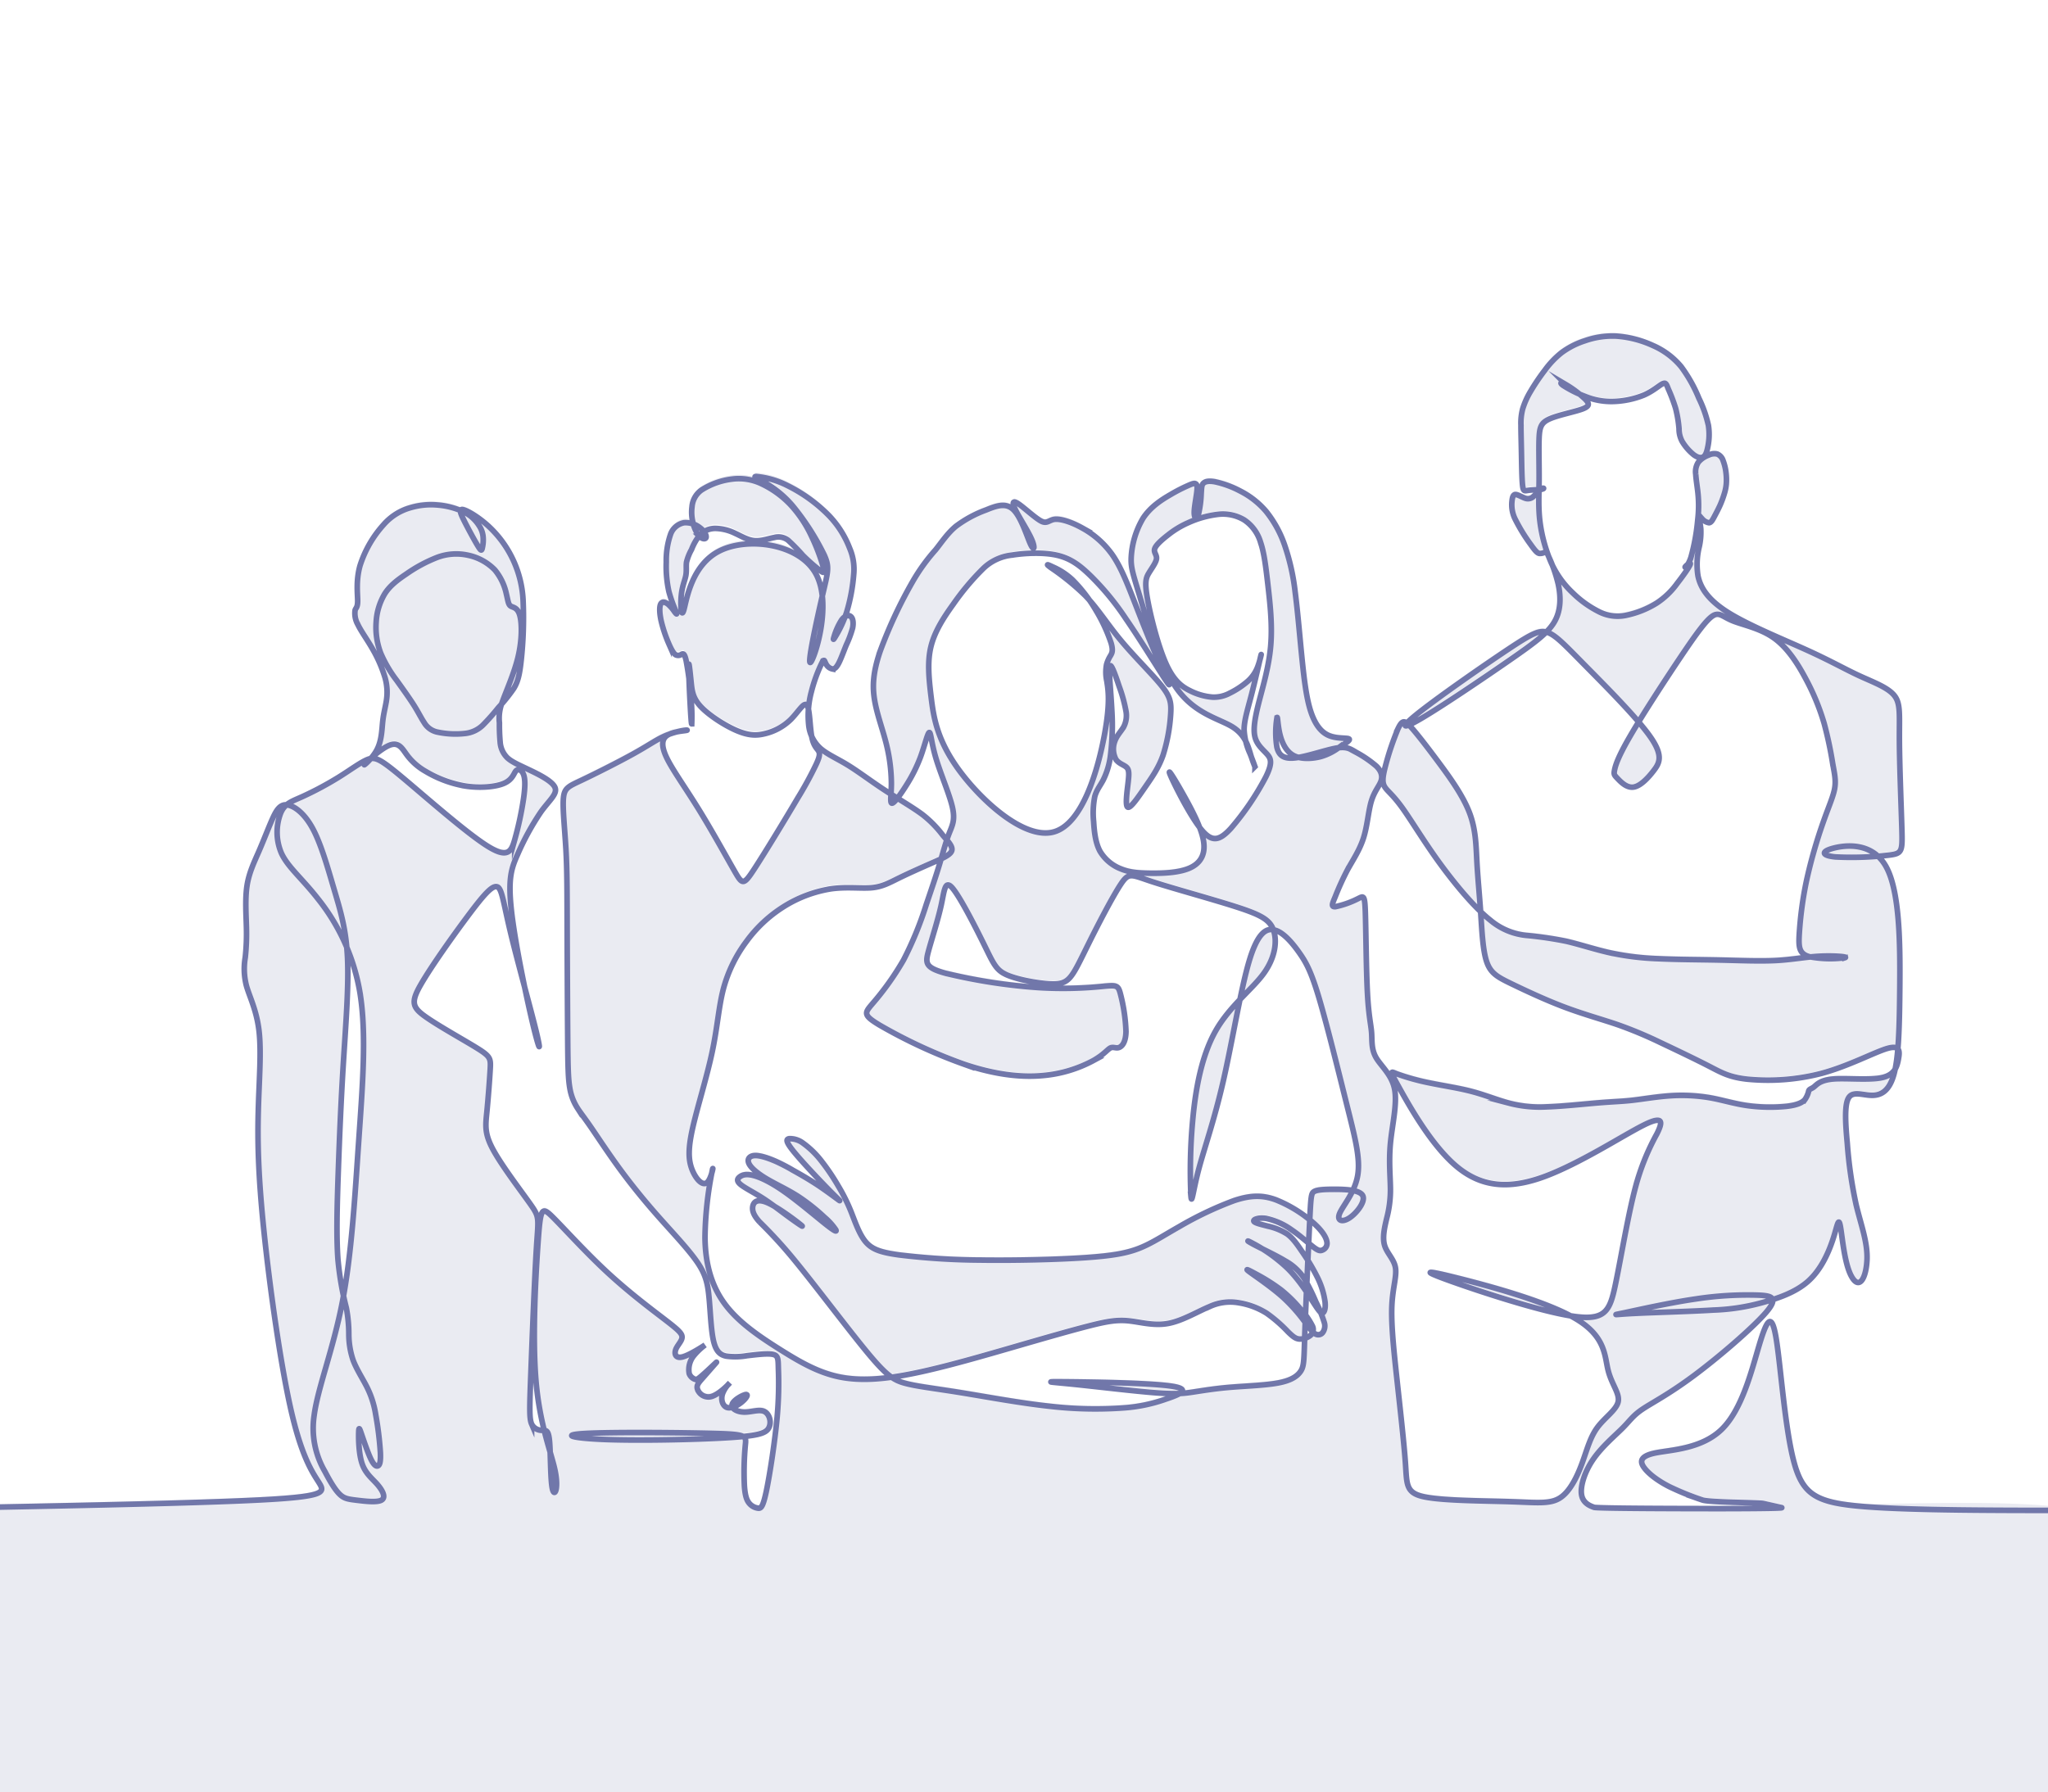 <?xml version="1.0" encoding="UTF-8"?> <svg xmlns="http://www.w3.org/2000/svg" xmlns:xlink="http://www.w3.org/1999/xlink" id="Layer_1" data-name="Layer 1" viewBox="0 0 642 562"><defs><clipPath id="clip-path"><rect x="-42.24" y="97.27" width="749.3" height="541.77" style="fill:none"></rect></clipPath></defs><g style="opacity:0.15"><g style="clip-path:url(#clip-path)"><path d="M-19.34,472c40.27-.79,80.54-1.58,100.77-2.62s20.41-2.32,18.76-5.08-5.15-7-8.65-21.71-7-39.92-8.83-57.68-2-28.05-1.75-37.62,1-18.4.23-25-3.08-10.9-4-14.35-.6-6-.33-8.69a69,69,0,0,0,.37-9.34c-.09-3.91-.46-9,.19-13.15s2.3-7.5,3.81-11,2.9-7.18,4.14-9.94,2.35-4.6,4.51-4.41,5.38,2.39,8,7.26,4.78,12.42,6.76,19.14,3.82,12.6,4.23,21.71-.6,21.43-1.33,33.25-1.2,23.14-1.57,33.71-.64,20.43-.09,27.6a96.77,96.77,0,0,0,2.62,15.09,45,45,0,0,1,.79,8.23,25.16,25.16,0,0,0,1.33,8.14c1.06,2.85,3,5.8,4.32,8.42a28.76,28.76,0,0,1,2.76,8.65,101.47,101.47,0,0,1,1.47,11.91c.14,3-.23,4-.78,4.18s-1.29-.23-2.25-2.25-2.16-5.61-2.85-7.64-.88-2.48-.92-.41,0,6.67,1.1,9.7,3.08,4.51,4.69,6.35,2.81,4.05,1.47,4.93-5.38.41-8,.09-3.77-.51-5.11-1.75-2.8-3.54-4.78-7.32a26.94,26.94,0,0,1-3.31-17.61c1.15-8.6,5.93-20.56,8.83-35.51s3.91-32.88,5.1-50.18,2.58-33.94.37-47.05a64.2,64.2,0,0,0-13.11-29.21c-5.1-6.53-9.52-10-11.5-14.39A16.8,16.8,0,0,1,88,253.9c1.29-2.94,3.41-3.59,6.67-5.06a104.81,104.81,0,0,0,11.46-6.12c3.77-2.34,6.9-4.73,9.19-5.61s3.78-.23,10.77,5.61,19.5,16.88,26.31,21.25,7.91,2.07,9-1.7a104.82,104.82,0,0,0,2.76-12.83c.55-3.82.55-6.21,0-7.64s-1.66-1.88-2.35-1.15-1,2.67-3.63,3.87-7.73,1.65-12.51.87a36.17,36.17,0,0,1-12.33-4.64,18.62,18.62,0,0,1-5.93-5.34c-1.33-1.84-2.44-3.86-5.2-2.8s-7.17,5.19-7.86,6,2.34-1.66,3.86-4.57,1.53-6.27,1.82-8.92.88-4.6,1.18-6.68a16.61,16.61,0,0,0-.49-7.09,42.52,42.52,0,0,0-4-9.11c-1.69-2.93-3.52-5.4-4.49-7.45a7.11,7.11,0,0,1-.88-4.48c.23-.82.81-.82.81-2.93s-.58-6.34.72-11a35,35,0,0,1,7.39-12.9,17.37,17.37,0,0,1,8.35-5.32,22.71,22.71,0,0,1,8.55-.88,23.67,23.67,0,0,1,8.59,2.35,11.72,11.72,0,0,1,4.52,4.22,7.44,7.44,0,0,1,1.24,3.78,11.07,11.07,0,0,1-.36,3.44c-.23.65-.49.46-1.56-1.36s-3-5.27-4.13-7.64-1.63-3.68-.13-3.29,4.94,2.47,7.93,5.24A33.86,33.86,0,0,1,164,187.76a121.73,121.73,0,0,1-.62,18.27c-.52,4.82-1.11,6.83-2.34,8.85a51.58,51.58,0,0,1-4.82,6,69.11,69.11,0,0,1-4.87,5.5,9.49,9.49,0,0,1-5.7,2.61,26.67,26.67,0,0,1-8.42-.43,6.21,6.21,0,0,1-4.26-3c-1-1.49-2.05-3.57-3.48-5.85s-3.25-4.75-5.14-7.38a40.33,40.33,0,0,1-5-8.53,22.69,22.69,0,0,1-1.43-9.75,19.26,19.26,0,0,1,2.73-8.95c1.6-2.47,3.87-4.22,6.73-6.14a46.27,46.27,0,0,1,9.6-5.17,17.13,17.13,0,0,1,9.59-.75,16.43,16.43,0,0,1,8.56,4.65,17.5,17.5,0,0,1,3.61,7.51c.52,2.12.58,3.29,1.32,3.8s2.13.35,2.86,2.86.77,7.68-.49,13-3.81,10.92-5,14.33a13.74,13.74,0,0,0-.87,6.46c.06,1.79,0,4.1.23,6.07a7.67,7.67,0,0,0,2.23,4.86c1.34,1.27,3.43,2.18,6.61,3.69s7.48,3.61,8.34,5.63-1.71,4-4.38,7.63a81.9,81.9,0,0,0-7.36,13.43c-1.93,4.33-3,7.55-1.93,17.3s4.41,26,6.53,34.95,3,10.49,1.38,3.68-5.89-22-8.19-31.64-2.67-13.8-4.23-14.26-4.32,2.76-9.11,9.15-11.59,16-14.76,21.53-2.72,7.13,1.52,10.12,12.23,7.4,16.28,9.93,4.14,3.18,3.95,6.49-.64,9.29-1,13.52-.79,6.72,2.07,11.91,8.92,13.11,11.72,17.11,2.35,4.1,1.75,13.58-1.33,28.32-1.75,39.32-.5,14.12.23,15.82a3.53,3.53,0,0,0,3.45,2c1.15.05,1.89-.14,2.21,3.77s.23,11.92.88,14.63,2,.14.87-5.52-4.83-14.4-6.07-28.65-.05-34,.73-44.11,1.15-10.44,4.69-6.9,10.26,11,17.07,17.29,13.71,11.46,17.84,14.63,5.52,4.37,5.48,5.61-1.52,2.53-2,3.91,0,2.85,2.21,2.25,6.3-3.26,7-3.72a20.4,20.4,0,0,0-3.49,3.31,6.87,6.87,0,0,0-1.47,5.66,2.94,2.94,0,0,0,2.2,1.88c.6.19,7.22-6.44,6.26-5.33l-4.23,4.83c-1.34,1.51-2.07,2.34-1.61,3.58a3.62,3.62,0,0,0,4.41,2.21c2.3-.69,5.25-3.72,5.71-4.28a9,9,0,0,0-2.26,3.32c-.69,1.93,0,3.86,1.24,4.37s3.22-.42,4.65-1.57,2.35-2.53,1.38-2.44-3.82,1.66-4.28,3,1.47,2.44,3.73,2.49,4.83-1,6.43-.15,2.26,3.5,1.25,5.21-3.68,2.43-13.39,3-26.44.92-37.11.55-15.27-1.47-6.86-1.93,29.85-.28,40.34,0,10,.78,9.71,3.91a91.15,91.15,0,0,0-.28,12.47c.23,3.54.87,4.83,1.66,5.68a4.31,4.31,0,0,0,2.71,1.4c.83.05,1.47-.32,2.57-5.66s2.67-15.64,3.34-23.11a114.06,114.06,0,0,0,.37-15c-.07-2.92,0-4.12-1.7-4.48s-5.27.09-8.08.41a21.57,21.57,0,0,1-6.6.14c-1.72-.37-3.1-1.29-3.91-4.6s-1-9-1.4-13.34-.87-7.27-3.56-11.29-7.57-9.13-12.05-14.19-8.58-10.07-12.31-15.16-7.08-10.23-9.25-13.38-3.14-4.28-4.1-5.79a16.49,16.49,0,0,1-2.41-6.27c-.51-2.87-.59-6.73-.67-15.74s-.14-23.2-.17-34.06,0-18.41-.39-25.17-1.07-12.75-.78-16,1.6-3.68,5.76-5.66,11.19-5.5,15.84-8.07,6.92-4.19,9.23-5.33a25,25,0,0,1,6.21-2.08c1.57-.3,2.35-.23,1.18-.07s-4.3.42-5.89,1.66-1.66,3.45.23,7.22,5.72,9.11,9.92,15.9,8.74,15.06,11.18,19.32,2.77,4.52,6.15-.65,9.82-15.77,13.63-22.24a116.38,116.38,0,0,0,5.79-10.61c.81-1.78,1.27-3,.88-3.93s-1.63-1.5-2.25-4.65-.62-8.88-1.53-10-2.73,2.21-5.14,4.58a17.36,17.36,0,0,1-8.09,4.4c-2.7.65-5.11.58-8.82-1.05a39.17,39.17,0,0,1-11.28-7.57c-2.57-2.77-2.7-5.11-3-8s-.65-6.25-.72-4.95.2,7.29.42,11.65.43,7.09.52,6.76a58.49,58.49,0,0,0-.22-8,106.75,106.75,0,0,0-1.52-11.8c-.53-2.46-.95-2.27-1.48-2a1.79,1.79,0,0,1-1.77.16c-.63-.37-1.28-1.41-2.13-3.35a44.52,44.52,0,0,1-2.44-7.22c-.55-2.45-.62-4.54-.14-5.41s1.48-.56,2.29.09a12.12,12.12,0,0,1,1.95,2.33c.52.7.94,1.12.55.1a44.56,44.56,0,0,1-2.29-6.36,37.13,37.13,0,0,1-.83-9.3,25.13,25.13,0,0,1,1.33-8.65,5.55,5.55,0,0,1,4.27-3.68,7.23,7.23,0,0,1,5,1.59c1.33,1,2.05,2.35,1.88,3s-1.2.56-2.08-.32a9.87,9.87,0,0,1-2-4.2,13.2,13.2,0,0,1-.33-5.07,7.09,7.09,0,0,1,3.06-5.27,22.74,22.74,0,0,1,9.53-3.41,16.27,16.27,0,0,1,9.3,1.49,30.41,30.41,0,0,1,9,6.51,38,38,0,0,1,6.63,9.95,61.49,61.49,0,0,1,3.71,9.79c.49,1.95,0,1.75-1.27.75a57.81,57.81,0,0,1-5.24-4.65,55.8,55.8,0,0,0-4.55-4.66,4.93,4.93,0,0,0-4.32-.87c-1.76.32-4,1.17-6.18,1s-4.17-1.43-6.18-2.34a15,15,0,0,0-5.92-1.5,6.79,6.79,0,0,0-4.91,1.86,16.66,16.66,0,0,0-2.77,4.76,15.2,15.2,0,0,0-1.56,3.94c-.2,1.27.06,2.67-.23,4.22s-1.14,3.24-1.43,6.3,0,7.48.86,4.29,2.43-14,11.22-18.36,24.87-2.32,30.11,7.18-.36,26.46-1.61,27.78,1.83-13,3.64-20.79,2.32-9,.6-12.85a77.29,77.29,0,0,0-9.21-14.57,32.24,32.24,0,0,0-9-7.87c-2.44-1.43-4.26-2.15-3.16-2.18a27.15,27.15,0,0,1,9.73,2.8,48,48,0,0,1,13.2,9.56,30.72,30.72,0,0,1,6.41,10.15,16.87,16.87,0,0,1,1.27,8.23,57.27,57.27,0,0,1-2.22,11.8,35.34,35.34,0,0,1-3.35,7.61c-.78,1.33-.91,1.4-.52.16a20.49,20.49,0,0,1,2.35-5.17c1-1.4,2.21-1.66,2.89-1.07s.88,2,.55,3.61a31.87,31.87,0,0,1-2,5.24c-.78,1.88-1.49,3.9-2.18,5.33s-1.33,2.28-2.11,2.28a3,3,0,0,1-2.15-1.7c-.45-.84-.45-1.69-1.23-.22a46.63,46.63,0,0,0-3.29,9,28.41,28.41,0,0,0-.84,10.51,11.32,11.32,0,0,0,3.7,7.32c2.12,1.85,5.17,3.15,8.52,5.2s7,4.85,11.26,7.64,9.14,5.6,12.32,8a34.6,34.6,0,0,1,6.25,6.37c1.56,1.85,3.18,3.48,2.79,4.81s-2.79,2.38-6,3.81-7.35,3.25-10.48,4.78-5.27,2.76-8.62,3.06-7.9-.36-12.84.35a39.67,39.67,0,0,0-14.85,5.67A42.26,42.26,0,0,0,234,294.21a43.71,43.71,0,0,0-7.24,14.88c-1.47,5.62-1.84,11.87-3.49,19.69s-4.6,17.2-6.07,23.64-1.47,9.93-.37,13,3.31,5.61,4.78,4.42,2.21-6.17,1.68-3.77A109.69,109.69,0,0,0,221,387c.09,8.46,2.12,15.45,6.44,21.16s11,10.11,17.11,14,11.87,7.17,18.49,8.55,14.16.83,23.92-1.19,21.7-5.52,31.55-8.37,17.57-5.06,23-6.44,8.56-1.94,12.24-1.57,7.91,1.66,12.42.83,9.29-3.77,13.05-5.3a15.26,15.26,0,0,1,9.1-1.19,23.39,23.39,0,0,1,8.71,3.26,42.94,42.94,0,0,1,6.67,5.79c1.59,1.56,2.44,2.21,3.58,2.31a5.27,5.27,0,0,0,3.45-1.07,2.45,2.45,0,0,0,.65-3.09,23,23,0,0,0-3.68-5.21,42.37,42.37,0,0,0-6.08-6,57.64,57.64,0,0,0-7.68-4.88c-2.31-1.27-4-2.12-2.3-.85s6.76,4.65,10.43,7.94a51,51,0,0,1,7.45,8.49c1.5,2,2.21,2.86,3,3.18a1.75,1.75,0,0,0,2.08-.49c.56-.61.88-1.65.49-3.31a42.06,42.06,0,0,0-2.6-6.38,60.26,60.26,0,0,0-3.55-7.15,16.46,16.46,0,0,0-6-5.63c-3.09-1.88-7.71-4-10-5.23s-2.31-1.47,0-.2a49.32,49.32,0,0,1,10.8,7.84c3.78,3.77,6.64,8.52,8.31,11.1s2.23,3.08,2.69,2.75.84-1.43.65-3.38a25.11,25.11,0,0,0-2.35-7.64,64.49,64.49,0,0,0-4.94-8.3c-1.62-2.4-2.93-4.22-4.68-5.46a18.71,18.71,0,0,0-6.08-2.44c-2.12-.55-4.13-1-4.3-1.56s1.53-1.2,3.84-.85a21.51,21.51,0,0,1,8,3.58c2.73,1.86,5.27,4.2,6.83,5.4s2.15,1.27,2.86.94a2.24,2.24,0,0,0,1.4-2.44c-.16-1.39-1.33-3.48-4.23-6A40.55,40.55,0,0,0,400,375.25c-4.17-1.53-7.87-1.53-13.14.23s-12.1,5.27-17.21,8.16-8.49,5.17-12.39,6.73-8.32,2.41-17.17,3-22.12.91-33,.74a219.08,219.08,0,0,1-25.21-1.59c-5.69-.78-8.49-1.69-10.53-4.1s-3.36-6.44-4.63-9.59a54.76,54.76,0,0,0-4-8,67.39,67.39,0,0,0-5.17-7.67,27.72,27.72,0,0,0-5.82-5.69,6.76,6.76,0,0,0-4.32-1.4c-1,.13-1.27.71,1.23,3.84s7.84,8.78,11,12,4.23,4.1,3.15,3.32-4.26-3.19-7.06-5-5.2-3.16-7.12-4.23a57.94,57.94,0,0,0-5.43-2.83c-2.08-.91-4.81-1.89-6.57-1.82s-2.54,1.17-1.82,2.6,2.93,3.19,5.76,4.85,6.27,3.22,9.53,5.3a61.57,61.57,0,0,1,8.39,6.63,19.4,19.4,0,0,1,3.51,3.9c.32.66-.13.66-3.06-1.65s-8.32-6.93-12.71-10.05-7.78-4.75-10.09-5.34-3.54-.13-4.29.46-1,1.3.29,2.37,4.17,2.51,6.87,4.23,5.23,3.74,7.93,5.72,5.56,3.94,4.16,2.77-7.05-5.47-10.44-7-4.48-.2-4.71,1.2.42,2.9,2.18,4.82a145.3,145.3,0,0,1,11,12.06c6.41,7.81,16.36,21.08,22.48,28.49s8.39,9,12.09,10,8.85,1.56,16.95,2.86S319.78,439,329.31,440a125.17,125.17,0,0,0,23.19.46,49.31,49.31,0,0,0,12.95-2.74c4-1.33,8.58-3.09,1.56-4.09s-25.7-1.27-33.31-1.34-4.16.07,3.16.82,18.5,2.11,25.27,2.63,9.11.2,12.16-.27,6.83-1.09,11.71-1.49,10.85-.58,14.85-1.36,6-2.16,7-3.87S408.72,425,409,416s1.06-25,1.46-33.49.47-9.4,1.48-9.93,3-.66,6.28-.66,8,.13,8.92,2-2,5.53-4.23,7-4,.85-3-1.49,4.61-6.38,5.59-11.65-.72-11.77-3.32-22.18-6.11-24.72-8.63-33.27-4.12-11.48-6.26-14.54-4.88-6.31-7.61-7.15-5.47.71-8.14,9.63-5.26,25.17-8.13,37.66-6,21.2-7.74,27.84-2.14,11.18-2.4,8.32a172.81,172.81,0,0,1,.52-23.48c.91-10.34,2.86-20.75,7.28-28.49s11.32-12.81,15-17.89,4.23-10.14,3.12-13.46-3.84-4.88-11.45-7.35-20.1-5.86-26.67-8-7.22-3.06-9.79.81-7.05,12.52-10,18.44-4.39,9.11-6,10.89-3.56,2.19-7.3,1.86-9.33-1.37-12.52-2.8-4-3.25-6.76-8.91-7.61-15.15-10.09-18.15-2.6.52-3.64,5.27-3,10.74-4,14.44-1,5.14,5.4,6.9a175.87,175.87,0,0,0,29.08,4.49,124.16,124.16,0,0,0,20.88-.46c3.77-.32,4.16-.19,4.88,2.6A54.66,54.66,0,0,1,353,322.47c-.07,3.38-1.24,4.68-2.21,5s-1.76-.32-2.67.13-1.95,2-5.27,3.91A40.77,40.77,0,0,1,327,336.26c-6.89.65-15.09-.26-24.84-3.58a160.49,160.49,0,0,1-26.41-12.23c-5.34-3.19-4.68-3.84-2.28-6.7A87.86,87.86,0,0,0,283.23,300c3.19-5.78,5.4-12.29,7.15-17.46s3.06-9,4.17-12.65,2-7.09,3-9.63,1.92-4.16,1-8.19-3.7-10.48-5.17-15.39-1.59-8.29-2.11-8-1.43,4.16-2.67,7.55a46.31,46.31,0,0,1-4.5,9c-1.7,2.73-3.76,5.61-4.47,5.61s-.2-2.74-.2-6.31a52.92,52.92,0,0,0-1.63-12.43c-1.1-4.42-2.79-8.84-3.57-13.27s-.65-8.84,1.71-15.75a143.12,143.12,0,0,1,10.24-21.89,58.86,58.86,0,0,1,7.09-9.8c1.88-2.34,3.72-5.2,6.39-7.4a36.39,36.39,0,0,1,9.43-5.11c3.26-1.33,6.3-2.44,8.69-.05s4.14,8.28,5.24,10.67,1.57,1.29.42-1.37-3.91-6.9-5.11-9.34-.82-3.08,1-1.84,5.16,4.37,7.06,5.37,2.51-.45,4.4-.59,5.1.88,8.44,2.73a28.09,28.09,0,0,1,9.36,8.26c2.67,3.78,4.6,8.65,6.8,14.31s4.7,12.1,7.23,17.8,5.1,10.67,3.28,8.08S357.76,200,352.93,193a83.84,83.84,0,0,0-11.36-13.75c-3.13-3-6-5.2-10.26-6.16s-10-.69-14-.05a15.45,15.45,0,0,0-9.16,4.28,78.73,78.73,0,0,0-9.33,11.13c-3.08,4.28-5.84,8.6-7,13.29s-.69,9.75.07,15.94,1.81,13.5,9,23.16,20.5,21.65,29.54,19,13.8-19.79,15.76-30.32,1.14-14.4.75-17a13.19,13.19,0,0,1-.07-5.13,10.65,10.65,0,0,1,1.24-2.8c.46-.81.88-1.54.19-3.93a50.6,50.6,0,0,0-4.74-10.24,46.74,46.74,0,0,0-7.38-9.61,21.43,21.43,0,0,0-6.1-4c-1.56-.73-2.57-1.19-.64.21a76.78,76.78,0,0,1,10.74,8.74c3.93,4.07,6.92,9,11.2,14.1s9.75,10.48,12.65,14.09,3.17,5.45,2.94,9a53,53,0,0,1-2.39,12.87c-1.43,4.1-3.54,7-5.75,10.22s-4.51,6.57-5.33,6.07-.19-4.92.13-7.73.32-4-.5-4.78-2.49-1.15-3.36-2.53a7.09,7.09,0,0,1-.32-5.61c.64-1.84,2-3.13,2.8-4.56a7.57,7.57,0,0,0,.69-5,46.87,46.87,0,0,0-2.11-7.68c-1.11-3.31-2.58-7.54-2.95-6.25s.37,8.09.65,13.84a76.18,76.18,0,0,1-.42,14,23.79,23.79,0,0,1-2.25,7.73c-.93,1.79-2.12,3.18-2.67,5.2a26.63,26.63,0,0,0-.37,7.91c.19,3.13.56,6.62,2,9.29a13.1,13.1,0,0,0,6.61,5.55c2.56,1,5.1,1.29,8.91,1.34s8.88-.07,12.33-1.5,5.27-4.16,4.62-8.46-3.77-10.14-6.5-15-5.08-8.58-3.91-5.79,5.86,12.17,9.37,16.66,5.85,4.09,9.56.06a85.44,85.44,0,0,0,11-16.2c2.22-4.48,1.56-5.78.33-7.15s-3.06-2.8-3.71-5.2-.13-5.79,1.11-10.67,3.18-11.25,3.77-17.89-.2-13.53-.85-19.19-1.17-10.08-2.31-13.43a12.7,12.7,0,0,0-5.17-7.06,12.94,12.94,0,0,0-8.22-1.72A31.74,31.74,0,0,0,372.5,163a28.35,28.35,0,0,0-6.24,3.78c-1.85,1.43-3.81,3.12-4.23,4.32s.68,1.92.55,3.16-1.49,3-2.4,4.52-1.37,2.83-.42,8.13,3.28,14.6,5.75,20.16,5.08,7.39,7.61,8.62a18.46,18.46,0,0,0,7,2,10.37,10.37,0,0,0,5.43-1.26,26.17,26.17,0,0,0,5.56-3.68,11.24,11.24,0,0,0,3.28-4.88c.75-2,1.27-4.71.85-3s-1.79,7.84-3,12.46S390,225,390,227.86a20.34,20.34,0,0,0,1.89,7.51c.85,2.15,1.5,3.9,1.5,4a42.31,42.31,0,0,1-1.44-4.1c-.78-2.54-1.69-6-5.79-8.47s-11.39-4-16.95-11.48-9.39-20.92-11.7-28.62-3.09-9.65-2.89-13.13a26.63,26.63,0,0,1,3.71-12.09c2.34-3.61,5.85-5.83,8.62-7.42a52.14,52.14,0,0,1,6.14-3.12c1.37-.54,2.21-.69,2.18,1.1s-.88,5.5-.91,7.52.75,2.34,1.27.91a32.06,32.06,0,0,0,.91-6.61c.13-2,.13-2.76.65-3.31s1.56-.88,3.61-.52a30.14,30.14,0,0,1,8,2.92,26.15,26.15,0,0,1,8.1,6.38,34.56,34.56,0,0,1,5.79,10.54A69,69,0,0,1,406,184.6c.82,6.21,1.47,14.15,2.15,20.91s1.4,12.36,2.7,16.43,3.19,6.6,5.72,7.67,5.73.69,6.31,1.08-1.43,1.56-3.12,2.66a17.36,17.36,0,0,1-5.56,2.83c-2.51.69-6.15,1-8.62-.26s-3.77-4.13-4.42-7-.65-5.82-.88-4.75a29.09,29.09,0,0,0,0,9.11c.72,3,2.6,3.8,6.24,3.28s9.05-2.41,12.33-3,4.46.23,6.41,1.4a35.34,35.34,0,0,1,6.24,4.29c1.56,1.56,2,3.12,1.4,4.69s-2.05,3.12-3,6.21-1.23,7.71-2.47,11.58-3.38,7-5.07,10.11a86.44,86.44,0,0,0-3.81,8.36c-.88,2.11-1.4,3.22.1,3.09a28.8,28.8,0,0,0,6.93-2.44c1.91-.94,2.24-1.46,2.44,4.32s.26,17.89.65,25.21,1.1,9.85,1.3,12.42-.13,5.17,1.41,7.84,4.95,5.41,5.83,10-.78,11-1.33,16.82,0,10.95,0,14.72a35.06,35.06,0,0,1-1.2,8.92c-.64,2.76-1.38,5.89-.64,8.37s2.94,4.33,3.4,7-.83,6.17-1.1,11.69.46,13.06,1.47,22.44,2.3,20.61,2.77,27.32.08,9.29,6.15,10.49,18.58,1.19,26.86,1.47,12.33.83,15.46-1.2,5.33-6.62,6.9-10.85,2.48-8.1,4.78-11.22,6-5.52,6.53-8.1-2-5.33-3.13-9.75-.73-10.49-9.75-16S467,402.28,457,399.79s-11.68-2.48-2.76.74,28.43,9.66,38.82,11.22,11.68-1.75,13.43-10.12,4-21.8,6.31-30.56a74.07,74.07,0,0,1,6.67-16.53c1.67-3.4,2.43-6-4.09-2.76S495.08,364,483.89,368s-19.77,3.12-27.48-3.42-14.54-18.7-17.75-24.49-2.83-5.2-.69-4.35a71.3,71.3,0,0,0,10.28,2.82c4.23.88,8.78,1.53,13,2.64s8,2.67,11.64,3.64a37.94,37.94,0,0,0,12,1.21c5-.17,11.54-.88,16.17-1.26s7.31-.42,10.73-.81,7.55-1.13,11.73-1.4a52.43,52.43,0,0,1,12.38.6c3.95.69,7.63,1.88,11.86,2.48a52.51,52.51,0,0,0,12.24.23c3.22-.37,4.87-1.1,5.75-2.07a7.81,7.81,0,0,0,1.24-2.76c.27-.6.92-.6,1.75-1.29s1.93-2.07,5.95-2.39,11.47.46,15.39-.46,4.57-3.53,5-5.87.52-4.42-3.51-3.25-12.23,5.59-20.81,7.87a66.83,66.83,0,0,1-23.23,1.76c-5.65-.65-8-2.08-12.16-4.23s-10.15-5-15-7.29a131,131,0,0,0-13.4-5.59c-4.75-1.63-10.48-3.19-16.53-5.46s-12.42-5.27-16.71-7.35-6.51-3.26-7.74-6.9-1.5-9.76-1.89-15.42-.91-10.86-1.19-16-.32-10.12-2.36-15.43-6.1-10.93-9.68-15.76-6.72-8.87-8.65-11-2.67-2.3-4,.46a88.94,88.94,0,0,0-4,12.05c-.92,3.59-.92,5.06-.1,6.35s2.49,2.39,5.39,6.39,7,10.9,12.05,17.8,10.9,13.8,15.59,17.52A20.65,20.65,0,0,0,479,292.35a115.33,115.33,0,0,1,12,1.8c4.28,1,8.88,2.53,13.57,3.58a86.64,86.64,0,0,0,15.31,1.89c5.85.27,12.74.27,19.23.41s12.56.42,17.66.14,9.25-1.1,13.62-1.33,9,.14,8,.46a35.26,35.26,0,0,1-11-.28c-3.4-.87-3.58-2.9-3.35-7a115.9,115.9,0,0,1,2.25-16.79,157.4,157.4,0,0,1,5.24-18.4c1.75-5,3.13-8,3.59-10.53s0-4.55-.6-7.86a122.29,122.29,0,0,0-2.66-12.56,72.84,72.84,0,0,0-5.85-14.17c-2.57-4.83-5.79-9.79-10.07-12.78s-9.61-4-12.78-5.29-4.19-2.85-6.21-1.57-5.06,5.43-10.08,12.88-12,18.22-15.86,24.89-4.6,9.24-4.88,10.62-.09,1.56.92,2.62,2.85,3,5,2.72,4.5-2.76,6.34-5.16,3.13-4.69-1.15-10.76S502.91,214,496.61,207.58s-9.06-9.33-11.59-10.25-4.83.18-12.51,5.29-20.74,14.21-27.27,19.31-6.53,6.21-.05,2.4,19.46-12.56,27.87-18.4,12.28-8.79,14.17-12.33,1.79-7.68,1-11.4a45,45,0,0,0-3-8.7c-.72-1.65-.69-1.65-1.06-1.45a3.34,3.34,0,0,1-1.84.47c-.69-.11-1.27-.73-2.72-2.76a54.49,54.49,0,0,1-4.89-8,10.11,10.11,0,0,1-1-5.55c.13-1.28.36-2.16,1.15-2.15s2.16.92,3.18,1.22a2.5,2.5,0,0,0,2.57-.77c.85-.73,1.86-1.88,2.48-2.28s.85,0-.05.17-2.92.18-4.14.34-1.63.48-1.86-1.56-.27-6.47-.34-10.15-.16-6.62-.16-8.78a17.25,17.25,0,0,1,.52-5,24.37,24.37,0,0,1,2.44-5.48,67.16,67.16,0,0,1,4.51-6.69,27.72,27.72,0,0,1,5.27-5.52,25.38,25.38,0,0,1,7.33-3.75,26.47,26.47,0,0,1,9.89-1.45,33,33,0,0,1,11.34,2.93,23.71,23.71,0,0,1,8.9,6.64,44.93,44.93,0,0,1,5.56,9.89,37.87,37.87,0,0,1,3,8.56,18.61,18.61,0,0,1-.16,6.6c-.32,1.7-.69,2.75-1.4,3.21s-1.78.33-3.06-.64a15.66,15.66,0,0,1-3.59-4.12,8.23,8.23,0,0,1-1-4,38.48,38.48,0,0,0-1.08-6.44,54,54,0,0,0-2.25-6c-.6-1.47-.79-2.21-1.84-1.68s-3,2.32-5.87,3.56a27.55,27.55,0,0,1-9.89,2,21.67,21.67,0,0,1-8.53-1.61,36.31,36.31,0,0,1-6.9-3.45c-1.19-.87-.64-1.1,1-.18a33,33,0,0,1,5.87,4.44c1.45,1.44,1.58,2.27-.85,3.17s-7.45,1.86-10.19,3.06-3.2,2.62-3.33,6.14,0,9,0,13.64-.26,8.23.27,12.48a47.24,47.24,0,0,0,3.59,13,29.4,29.4,0,0,0,6.67,9.31,32.79,32.79,0,0,0,8.42,6,12.81,12.81,0,0,0,8.28,1.06,30,30,0,0,0,9.63-3.84,24.31,24.31,0,0,0,6.39-6.14c1.88-2.41,3.91-5.27,4.14-6.07s-1.33.43-1.58.82.8-.07,1.77-2.89a65.4,65.4,0,0,0,2.23-11.8,37.48,37.48,0,0,0,.07-8.33c-.23-2.2-.6-4.27-.69-5.93a5.57,5.57,0,0,1,.85-3.89,7.75,7.75,0,0,1,3.2-2.16,3.93,3.93,0,0,1,2.71-.32,3.21,3.21,0,0,1,1.79,2,15.6,15.6,0,0,1,1,3.93,16.47,16.47,0,0,1,.07,3.47,14.94,14.94,0,0,1-.6,3,29.73,29.73,0,0,1-1.36,3.66c-.57,1.29-1.26,2.57-1.82,3.61s-1,1.82-1.63,1.86a3.59,3.59,0,0,1-2.23-1.31c-.64-.67-1-1.31-1-.76s.51,2.3.65,4a20.8,20.8,0,0,1-.48,5.61,22.9,22.9,0,0,0-.4,9.13c.74,3.52,2.9,7.34,9.34,11.41s17.16,8.39,24.73,11.83,12,6,16.46,8.06,9,3.66,11,6.2,1.56,6,1.61,14.27.6,21.2.78,28,0,7.31-4.19,7.82a99.26,99.26,0,0,1-16.64.55c-4.28-.41-4.65-1.7-.65-2.76s12.37-1.88,16.61,5.93S595.64,295,595.55,308s-.37,22.45-1.84,27.83-4.14,6.67-7,6.62-5.89-1.43-7.23.78-1,8-.41,14.26a136.55,136.55,0,0,0,2.76,19.18c1.47,6.21,3.68,11.91,3.42,17.39s-2.25,9.31-4.59,5.63-3-11.69-3.69-15.63-1-.72-2.41,3.56-3.77,9.61-7.82,13.2-9.75,5.42-14.3,6.67a66.13,66.13,0,0,1-15.36,2.34c-7.41.46-18.81.74-25,1.06s-7.22.69-2.85-.23,14.12-3.13,22.35-4.32a107.92,107.92,0,0,1,19.41-1.2c4.46.18,6.67.74,2.48,5.56s-14.76,13.94-22.63,19.78-13,8.42-16,10.44-3.82,3.5-6.26,5.94-6.48,5.84-9.2,9.79-4.09,8.47-3.63,11.13,2.76,3.5,3.91,3.91,39.23.42,39.23.42,21,0,19.55-.32l-5.7-1.29c-1.43-.32-16.88-.32-19.14-1.11a84.94,84.94,0,0,1-10.44-4.23c-3.68-1.88-6.53-4.09-7.86-6s-1.15-3.59,3.72-4.56,14.44-1.24,20.75-7.45,9.33-18.35,11.63-26.08,3.87-11,5.29-2.89,2.72,27.73,5.52,38.72,7.13,13.39,22.31,14.58c6.62.52,56.15-2.15,71.07,3,106.34,36.89-22.41,164.92-6.8,163.56,0,0-683.44-7.37-682-7.37S-19.34,472-19.34,472" style="fill:#7177aa"></path></g></g><path d="M659.83,669.7H-14.51l-4.82-196.78c40.27-.78,80.54-1.57,100.77-2.61s20.41-2.33,18.76-5.09-5.15-7-8.65-21.7-7-39.91-8.83-57.66-2-28.05-1.75-37.62,1-18.39.23-25-3.08-10.89-4-14.34a21.12,21.12,0,0,1-.32-8.69,69,69,0,0,0,.37-9.34c-.09-3.91-.46-9,.18-13.15s2.3-7.49,3.82-11,2.9-7.17,4.14-9.93,2.35-4.6,4.51-4.42,5.38,2.4,8.05,7.27,4.78,12.42,6.76,19.13,3.82,12.6,4.23,21.7-.6,21.43-1.33,33.25-1.2,23.13-1.57,33.7-.64,20.42-.09,27.59a96.77,96.77,0,0,0,2.62,15.09,44,44,0,0,1,.78,8.23,25.5,25.5,0,0,0,1.34,8.14c1.06,2.85,3,5.79,4.32,8.41a29,29,0,0,1,2.76,8.65,103.64,103.64,0,0,1,1.47,11.91c.14,3-.23,3.95-.78,4.18s-1.29-.23-2.25-2.25-2.17-5.61-2.86-7.64-.87-2.48-.92-.41.05,6.67,1.11,9.7,3.08,4.51,4.69,6.35,2.81,4,1.47,4.92-5.38.41-8,.09-3.78-.51-5.11-1.75-2.81-3.54-4.78-7.31a26.93,26.93,0,0,1-3.32-17.61c1.15-8.6,5.94-20.55,8.84-35.5s3.91-32.88,5.1-50.17,2.58-33.93.37-47a64.21,64.21,0,0,0-13.11-29.2c-5.1-6.53-9.52-10-11.5-14.39A16.68,16.68,0,0,1,88,254.9c1.29-3,3.41-3.59,6.67-5.06a103.82,103.82,0,0,0,11.45-6.12c3.78-2.34,6.9-4.73,9.2-5.61s3.77-.23,10.76,5.61S145.55,260.6,152.35,265s7.91,2.07,9-1.7a105.22,105.22,0,0,0,2.76-12.83c.55-3.82.55-6.21,0-7.64s-1.66-1.88-2.35-1.15-1,2.67-3.63,3.87-7.73,1.65-12.51.87a36.17,36.17,0,0,1-12.33-4.64,18.62,18.62,0,0,1-5.93-5.34c-1.33-1.84-2.44-3.86-5.2-2.8s-7.17,5.19-7.86,6,2.34-1.65,3.86-4.57,1.53-6.27,1.82-8.91.88-4.61,1.18-6.69a16.57,16.57,0,0,0-.49-7.08,42.09,42.09,0,0,0-4-9.11c-1.69-2.93-3.51-5.4-4.48-7.44a7.14,7.14,0,0,1-.88-4.49c.23-.81.81-.81.81-2.93s-.58-6.34.72-11a34.88,34.88,0,0,1,7.39-12.89,17.37,17.37,0,0,1,8.35-5.32,22.71,22.71,0,0,1,8.55-.87,23.46,23.46,0,0,1,8.59,2.34,11.72,11.72,0,0,1,4.52,4.22,7.4,7.4,0,0,1,1.23,3.78,11.12,11.12,0,0,1-.35,3.44c-.23.65-.49.46-1.57-1.36s-2.95-5.27-4.13-7.64-1.62-3.68-.13-3.29,4.95,2.47,7.94,5.24A33.87,33.87,0,0,1,164,188.77a123.08,123.08,0,0,1-.62,18.27c-.52,4.81-1.11,6.83-2.34,8.85a53.53,53.53,0,0,1-4.82,6,69.1,69.1,0,0,1-4.88,5.5,9.42,9.42,0,0,1-5.69,2.6,27,27,0,0,1-8.42-.42,6.28,6.28,0,0,1-4.26-3c-1-1.5-2-3.58-3.48-5.86s-3.25-4.74-5.14-7.38a39.6,39.6,0,0,1-5-8.52,22.69,22.69,0,0,1-1.43-9.75,19.22,19.22,0,0,1,2.73-8.94c1.59-2.47,3.87-4.23,6.73-6.15a46,46,0,0,1,9.6-5.17,17,17,0,0,1,9.59-.74,16.35,16.35,0,0,1,8.55,4.64,17.41,17.41,0,0,1,3.61,7.52c.52,2.11.59,3.28,1.32,3.79s2.14.35,2.87,2.86.76,7.68-.49,13-3.81,10.91-5,14.32a13.65,13.65,0,0,0-.87,6.47,60.39,60.39,0,0,0,.23,6.06,7.66,7.66,0,0,0,2.22,4.86c1.35,1.27,3.43,2.18,6.62,3.69s7.48,3.61,8.34,5.63-1.72,3.95-4.38,7.63a81.9,81.9,0,0,0-7.36,13.43c-1.94,4.32-3,7.54-1.94,17.29s4.42,26,6.54,35,3,10.48,1.38,3.67-5.89-22-8.19-31.63-2.67-13.8-4.23-14.26-4.33,2.76-9.11,9.15-11.59,16-14.76,21.52-2.72,7.13,1.51,10.12,12.24,7.4,16.29,9.93,4.14,3.17,3.95,6.49-.64,9.28-1.06,13.51-.78,6.72,2.07,11.91,8.93,13.11,11.73,17.11,2.35,4.09,1.75,13.57-1.33,28.32-1.75,39.31-.5,14.12.23,15.82a3.53,3.53,0,0,0,3.45,2c1.15.05,1.89-.14,2.21,3.77s.23,11.91.87,14.62,2,.14.88-5.51S169.19,447,168,432.76s0-34,.73-44.1,1.15-10.44,4.69-6.9,10.26,11,17.07,17.29,13.7,11.45,17.84,14.63,5.52,4.37,5.48,5.61-1.52,2.53-2,3.91,0,2.85,2.21,2.25,6.3-3.27,7-3.73a19.94,19.94,0,0,0-3.49,3.31,6.93,6.93,0,0,0-1.48,5.66,3,3,0,0,0,2.21,1.89c.6.18,7.22-6.44,6.26-5.34l-4.23,4.83c-1.34,1.52-2.07,2.34-1.61,3.59a3.62,3.62,0,0,0,4.41,2.2c2.3-.69,5.24-3.72,5.7-4.27a9.11,9.11,0,0,0-2.25,3.31c-.69,1.93,0,3.86,1.24,4.37s3.22-.42,4.65-1.57,2.34-2.53,1.38-2.43-3.82,1.65-4.28,3,1.47,2.44,3.73,2.49,4.83-1,6.43-.15,2.26,3.5,1.25,5.21-3.68,2.43-13.39,3-26.44.92-37.11.56-15.27-1.47-6.86-1.93,29.85-.28,40.34,0,10,.78,9.7,3.91a92.71,92.71,0,0,0-.27,12.46c.23,3.54.87,4.83,1.66,5.69a4.3,4.3,0,0,0,2.71,1.39c.83.05,1.47-.32,2.57-5.65s2.67-15.64,3.34-23.11a117.81,117.81,0,0,0,.37-15c-.07-2.92,0-4.11-1.71-4.48s-5.26.09-8.07.41a21.26,21.26,0,0,1-6.6.14c-1.72-.37-3.1-1.29-3.91-4.6s-1-9-1.4-13.33-.87-7.27-3.57-11.29-7.56-9.13-12.05-14.19-8.57-10.07-12.3-15.15-7.08-10.23-9.25-13.37-3.14-4.29-4.1-5.8a16.49,16.49,0,0,1-2.41-6.27c-.52-2.86-.6-6.72-.67-15.73s-.14-23.19-.17-34.05,0-18.41-.39-25.17-1.07-12.75-.78-16,1.59-3.67,5.76-5.65,11.18-5.5,15.83-8.07,6.93-4.19,9.24-5.33a25,25,0,0,1,6.21-2.08c1.56-.29,2.34-.23,1.17-.06s-4.29.42-5.88,1.65-1.66,3.45.22,7.22,5.73,9.11,9.92,15.9,8.75,15.06,11.19,19.32,2.77,4.52,6.15-.65,9.82-15.77,13.63-22.25a113.28,113.28,0,0,0,5.78-10.59c.82-1.79,1.27-3,.88-3.94s-1.62-1.49-2.24-4.65-.62-8.88-1.53-10-2.73,2.21-5.14,4.59a17.42,17.42,0,0,1-8.1,4.39c-2.7.65-5.1.58-8.81-1s-8.72-4.81-11.29-7.58-2.7-5.1-3-8-.65-6.25-.71-4.95.19,7.29.42,11.64.42,7.09.52,6.77a57.55,57.55,0,0,0-.23-7.95,104.93,104.93,0,0,0-1.51-11.81c-.53-2.45-1-2.26-1.48-2a1.82,1.82,0,0,1-1.77.16c-.63-.37-1.28-1.41-2.13-3.35a42.67,42.67,0,0,1-2.44-7.22c-.55-2.45-.62-4.53-.15-5.41s1.48-.55,2.3.1a12.08,12.08,0,0,1,2,2.32c.52.7.94,1.12.55.1a44.08,44.08,0,0,1-2.29-6.36,36.63,36.63,0,0,1-.83-9.3,25.21,25.21,0,0,1,1.33-8.65,5.55,5.55,0,0,1,4.26-3.67,7.2,7.2,0,0,1,5,1.59c1.34,1,2.05,2.34,1.89,3s-1.2.56-2.08-.32a9.87,9.87,0,0,1-2-4.2,13,13,0,0,1-.33-5.07,7.08,7.08,0,0,1,3-5.27,22.84,22.84,0,0,1,9.53-3.41,16.45,16.45,0,0,1,9.31,1.49,30.37,30.37,0,0,1,9,6.51,38,38,0,0,1,6.64,9.95,61.46,61.46,0,0,1,3.71,9.78c.48,2,0,1.76-1.27.75a57.81,57.81,0,0,1-5.24-4.65,58.76,58.76,0,0,0-4.55-4.65,4.94,4.94,0,0,0-4.33-.87c-1.75.32-4,1.17-6.18,1s-4.16-1.43-6.18-2.34a14.71,14.71,0,0,0-5.91-1.5,6.82,6.82,0,0,0-4.92,1.86,16.86,16.86,0,0,0-2.76,4.76,15.63,15.63,0,0,0-1.57,3.94c-.19,1.27.07,2.67-.22,4.22s-1.14,3.24-1.43,6.29,0,7.48.86,4.3,2.42-14,11.22-18.36,24.87-2.32,30.1,7.18-.35,26.45-1.61,27.76,1.84-13,3.65-20.77,2.32-9,.6-12.85a78.32,78.32,0,0,0-9.21-14.57,32.25,32.25,0,0,0-9-7.87c-2.44-1.43-4.26-2.14-3.15-2.18a27.07,27.07,0,0,1,9.72,2.8,48.06,48.06,0,0,1,13.21,9.56,30.57,30.57,0,0,1,6.4,10.14,16.66,16.66,0,0,1,1.27,8.23,56.57,56.57,0,0,1-2.21,11.8A35.86,35.86,0,0,1,262,199.4c-.78,1.33-.91,1.4-.52.16a20.44,20.44,0,0,1,2.34-5.17c1-1.39,2.21-1.65,2.9-1.07s.88,2,.55,3.61a32.81,32.81,0,0,1-1.95,5.24c-.78,1.88-1.5,3.9-2.18,5.33s-1.33,2.27-2.11,2.27a3,3,0,0,1-2.15-1.69c-.46-.84-.46-1.69-1.24-.22a46.75,46.75,0,0,0-3.28,9,28.61,28.61,0,0,0-.85,10.5,11.37,11.37,0,0,0,3.71,7.32c2.11,1.85,5.17,3.15,8.52,5.2s7,4.84,11.25,7.64,9.14,5.59,12.33,8a34.49,34.49,0,0,1,6.24,6.38c1.57,1.85,3.19,3.47,2.8,4.81s-2.79,2.37-6.05,3.8-7.35,3.25-10.47,4.78-5.27,2.77-8.62,3.06-7.9-.36-12.84.36a39.48,39.48,0,0,0-14.85,5.66A42.09,42.09,0,0,0,234,295.19a43.58,43.58,0,0,0-7.24,14.89c-1.47,5.61-1.84,11.86-3.49,19.68s-4.6,17.2-6.07,23.63-1.48,9.94-.37,13,3.31,5.61,4.78,4.41,2.21-6.16,1.67-3.76A110.74,110.74,0,0,0,221,388c.09,8.46,2.11,15.45,6.44,21.15s10.94,10.12,17.11,14,11.86,7.18,18.49,8.56,14.16.82,23.91-1.2,21.71-5.52,31.56-8.37,17.56-5.06,23-6.44,8.56-1.93,12.24-1.56,7.91,1.66,12.42.83,9.29-3.77,13.05-5.31a15.29,15.29,0,0,1,9.09-1.18,23.37,23.37,0,0,1,8.72,3.26,43.9,43.9,0,0,1,6.67,5.79c1.59,1.56,2.44,2.21,3.58,2.31a5.2,5.2,0,0,0,3.44-1.08,2.41,2.41,0,0,0,.65-3.08,22.56,22.56,0,0,0-3.67-5.21,42.37,42.37,0,0,0-6.08-6,57.64,57.64,0,0,0-7.68-4.88c-2.31-1.27-4-2.12-2.31-.85s6.77,4.65,10.44,7.94a51.93,51.93,0,0,1,7.45,8.48c1.5,2,2.21,2.86,3,3.19a1.76,1.76,0,0,0,2.08-.49,3.54,3.54,0,0,0,.49-3.31,43.13,43.13,0,0,0-2.6-6.38,60.26,60.26,0,0,0-3.55-7.15,16.54,16.54,0,0,0-6-5.63c-3.09-1.88-7.71-4-10-5.23s-2.31-1.46,0-.2a49.32,49.32,0,0,1,10.8,7.84c3.77,3.77,6.64,8.52,8.31,11.1s2.23,3.08,2.68,2.75.85-1.43.65-3.38a24.77,24.77,0,0,0-2.34-7.64,64.36,64.36,0,0,0-4.94-8.29c-1.63-2.41-2.93-4.23-4.68-5.47a18.88,18.88,0,0,0-6.09-2.43c-2.11-.56-4.13-1-4.29-1.56s1.53-1.21,3.84-.85a21.41,21.41,0,0,1,8,3.58c2.73,1.85,5.27,4.19,6.83,5.39s2.14,1.27,2.86.95a2.26,2.26,0,0,0,1.4-2.44c-.17-1.4-1.34-3.48-4.23-6.05A40.59,40.59,0,0,0,400,376.22c-4.16-1.53-7.87-1.53-13.14.23a109.68,109.68,0,0,0-17.2,8.16c-5.11,2.89-8.49,5.17-12.39,6.73s-8.33,2.4-17.17,3-22.12.91-33,.75a220.89,220.89,0,0,1-25.2-1.6c-5.69-.78-8.49-1.69-10.53-4.1s-3.36-6.43-4.63-9.59a56.15,56.15,0,0,0-4-8,67.39,67.39,0,0,0-5.17-7.67,27.72,27.72,0,0,0-5.82-5.69,6.83,6.83,0,0,0-4.33-1.4c-.94.13-1.26.72,1.24,3.84s7.84,8.78,11,12,4.23,4.1,3.16,3.32-4.26-3.19-7.06-5-5.2-3.16-7.12-4.23a57.94,57.94,0,0,0-5.43-2.83c-2.08-.91-4.81-1.89-6.57-1.82s-2.54,1.17-1.82,2.6,2.92,3.19,5.75,4.84,6.28,3.22,9.53,5.3a61.11,61.11,0,0,1,8.39,6.64,19.24,19.24,0,0,1,3.52,3.9c.32.65-.13.65-3.06-1.66s-8.33-6.92-12.72-10.05-7.77-4.74-10.08-5.33-3.54-.13-4.29.46-1,1.3.29,2.37,4.16,2.5,6.86,4.23,5.24,3.74,7.94,5.72,5.56,3.93,4.16,2.76-7.06-5.46-10.44-6.95-4.49-.2-4.71,1.2.42,2.89,2.17,4.81a146.39,146.39,0,0,1,11,12.06c6.41,7.81,16.36,21.07,22.47,28.49s8.39,9,12.1,10,8.85,1.56,16.95,2.86,19.15,3.38,28.68,4.39a124.3,124.3,0,0,0,23.19.46,49.58,49.58,0,0,0,12.94-2.73c4-1.34,8.59-3.09,1.57-4.1s-25.7-1.27-33.31-1.33-4.16.06,3.16.81,18.5,2.11,25.27,2.63,9.1.2,12.16-.27,6.83-1.09,11.7-1.48,10.86-.59,14.86-1.37,6-2.16,7-3.86.88-3.73,1.2-12.74,1.06-25,1.46-33.48.47-9.4,1.48-9.93,3-.66,6.28-.66,8,.13,8.91,2-1.95,5.53-4.23,7-4,.84-3-1.5,4.62-6.37,5.6-11.64-.72-11.77-3.32-22.17-6.12-24.71-8.64-33.27-4.11-11.47-6.26-14.53-4.88-6.31-7.61-7.15-5.46.71-8.13,9.62-5.27,25.17-8.13,37.65-6,21.2-7.74,27.84-2.15,11.18-2.41,8.32a172.81,172.81,0,0,1,.52-23.48c.92-10.34,2.87-20.74,7.29-28.48s11.32-12.81,15-17.88,4.22-10.15,3.12-13.46-3.84-4.88-11.45-7.35-20.1-5.85-26.67-8-7.22-3.06-9.79.81-7.06,12.52-10,18.44-4.39,9.1-6,10.89-3.56,2.18-7.3,1.85-9.33-1.36-12.52-2.79-4-3.25-6.77-8.91-7.61-15.15-10.08-18.14-2.6.52-3.64,5.26-3,10.73-4,14.44-1,5.14,5.4,6.89a174.64,174.64,0,0,0,29.08,4.49,124.2,124.2,0,0,0,20.88-.46c3.77-.32,4.16-.19,4.87,2.6a54,54,0,0,1,1.7,11.65c-.07,3.38-1.24,4.68-2.22,5s-1.75-.32-2.66.13-1.95,2-5.27,3.91A40.78,40.78,0,0,1,327,337.23c-6.89.65-15.09-.26-24.85-3.57a160.73,160.73,0,0,1-26.4-12.23c-5.34-3.19-4.69-3.84-2.28-6.7A87.7,87.7,0,0,0,283.24,301a109,109,0,0,0,7.15-17.46c1.76-5.17,3.06-9,4.16-12.65s2-7.09,3-9.62,1.92-4.16,1-8.2-3.71-10.47-5.17-15.38-1.59-8.29-2.11-8-1.43,4.16-2.67,7.55a47.47,47.47,0,0,1-4.5,9c-1.7,2.72-3.76,5.6-4.48,5.6s-.19-2.73-.19-6.3a52.92,52.92,0,0,0-1.63-12.43c-1.1-4.42-2.79-8.84-3.58-13.26s-.65-8.85,1.72-15.75a143.12,143.12,0,0,1,10.24-21.89,58.91,58.91,0,0,1,7.08-9.79c1.89-2.35,3.73-5.2,6.4-7.41a36.49,36.49,0,0,1,9.43-5.1c3.26-1.33,6.3-2.44,8.69,0s4.14,8.28,5.24,10.67,1.57,1.29.42-1.38-3.91-6.89-5.11-9.33-.83-3.08,1-1.84,5.15,4.37,7.05,5.37,2.52-.45,4.41-.59,5.1.88,8.43,2.73a28,28,0,0,1,9.37,8.26c2.66,3.77,4.59,8.65,6.8,14.3s4.69,12.1,7.22,17.8,5.11,10.67,3.29,8.08S357.76,201,352.93,194a82.82,82.82,0,0,0-11.36-13.75c-3.12-3-6-5.2-10.25-6.16s-10-.69-14-.05a15.28,15.28,0,0,0-9.16,4.28,79.16,79.16,0,0,0-9.33,11.12c-3.09,4.28-5.85,8.6-7,13.29s-.69,9.75.07,15.94,1.82,13.49,9,23.15,20.5,21.64,29.54,19,13.8-19.79,15.76-30.32,1.14-14.39.75-17a13,13,0,0,1-.07-5.13,10.51,10.51,0,0,1,1.24-2.8c.46-.81.88-1.54.19-3.93a50.85,50.85,0,0,0-4.74-10.24,47.09,47.09,0,0,0-7.38-9.61,21.57,21.57,0,0,0-6.1-4c-1.56-.74-2.57-1.2-.64.21a77.12,77.12,0,0,1,10.74,8.73c3.93,4.07,6.92,8.95,11.2,14.1s9.75,10.48,12.65,14.09,3.17,5.45,2.94,9a53.66,53.66,0,0,1-2.39,12.88c-1.43,4.09-3.54,7-5.75,10.2s-4.51,6.58-5.34,6.07-.18-4.92.14-7.72.32-4-.51-4.78-2.48-1.15-3.35-2.53a7,7,0,0,1-.32-5.61c.64-1.84,2-3.13,2.8-4.55a7.64,7.64,0,0,0,.69-5,46.56,46.56,0,0,0-2.12-7.68c-1.1-3.31-2.57-7.54-2.94-6.25s.37,8.09.65,13.84a76.18,76.18,0,0,1-.42,14,23.52,23.52,0,0,1-2.26,7.72c-.92,1.79-2.11,3.17-2.66,5.2a26.63,26.63,0,0,0-.37,7.91c.19,3.12.55,6.62,2,9.29a13.11,13.11,0,0,0,6.6,5.54c2.56,1.05,5.11,1.29,8.92,1.35s8.88-.08,12.33-1.51,5.27-4.16,4.62-8.45-3.78-10.15-6.51-15-5.07-8.58-3.9-5.79,5.85,12.16,9.37,16.65,5.85,4.1,9.56.07a85.44,85.44,0,0,0,11-16.2c2.21-4.48,1.56-5.78.33-7.15s-3.06-2.8-3.71-5.2-.13-5.79,1.1-10.67,3.19-11.25,3.78-17.88-.2-13.53-.85-19.18-1.17-10.08-2.31-13.43a12.75,12.75,0,0,0-5.17-7.06,13,13,0,0,0-8.23-1.72,31.76,31.76,0,0,0-9.3,2.63,28.34,28.34,0,0,0-6.24,3.77c-1.86,1.44-3.81,3.13-4.23,4.33s.68,1.92.55,3.15-1.49,3-2.4,4.52-1.37,2.83-.43,8.13,3.29,14.6,5.76,20.16,5.07,7.38,7.61,8.62a18.84,18.84,0,0,0,7,2,10.39,10.39,0,0,0,5.44-1.27,26.12,26.12,0,0,0,5.56-3.67,11.33,11.33,0,0,0,3.28-4.88c.75-2.05,1.27-4.71.85-3s-1.79,7.84-3,12.45S390,226,390,228.86a20.28,20.28,0,0,0,1.89,7.51c.84,2.15,1.49,3.9,1.49,4a41,41,0,0,1-1.43-4.1c-.78-2.53-1.69-6-5.79-8.47s-11.39-4-16.95-11.48-9.4-20.91-11.7-28.61-3.09-9.64-2.89-13.12a26.77,26.77,0,0,1,3.7-12.1c2.35-3.6,5.86-5.82,8.62-7.41a50.11,50.11,0,0,1,6.15-3.11c1.37-.55,2.21-.69,2.18,1.09s-.88,5.5-.91,7.52.75,2.34,1.27.91a32.05,32.05,0,0,0,.91-6.6c.13-2,.13-2.77.65-3.32s1.56-.88,3.61-.52a30.34,30.34,0,0,1,8,2.93,26.08,26.08,0,0,1,8.1,6.37,35.05,35.05,0,0,1,5.79,10.53A69.2,69.2,0,0,1,406,185.62c.81,6.21,1.46,14.14,2.15,20.9s1.39,12.36,2.7,16.42,3.18,6.6,5.72,7.68,5.72.68,6.31,1.07-1.43,1.56-3.12,2.67a17.55,17.55,0,0,1-5.56,2.82c-2.51.69-6.15,1-8.62-.26s-3.78-4.13-4.43-7-.65-5.82-.87-4.75a28.79,28.79,0,0,0,0,9.11c.71,3,2.6,3.8,6.23,3.29s9.05-2.41,12.34-3,4.45.23,6.41,1.4a35.34,35.34,0,0,1,6.24,4.29c1.56,1.56,1.95,3.12,1.4,4.68s-2.05,3.13-3,6.22-1.24,7.7-2.47,11.57-3.38,7-5.08,10.11a87.13,87.13,0,0,0-3.8,8.36c-.88,2.11-1.4,3.22.1,3.09a28.88,28.88,0,0,0,6.92-2.44c1.92-.94,2.25-1.46,2.44,4.32s.26,17.89.65,25.2,1.11,9.85,1.3,12.42-.13,5.17,1.42,7.84,5,5.41,5.82,10-.77,11-1.33,16.82,0,10.94,0,14.72a35.09,35.09,0,0,1-1.19,8.92c-.65,2.76-1.38,5.88-.65,8.37s2.95,4.32,3.41,7-.83,6.17-1.11,11.68.46,13.06,1.48,22.44,2.3,20.6,2.77,27.32.08,9.29,6.15,10.48,18.58,1.2,26.86,1.47,12.33.83,15.45-1.19,5.34-6.62,6.9-10.85,2.49-8.1,4.79-11.22,6-5.52,6.53-8.1-2-5.33-3.13-9.75-.74-10.48-9.75-16-27.41-10.48-37.44-13-11.68-2.49-2.76.73,28.42,9.66,38.82,11.22,11.68-1.75,13.43-10.11,3.95-21.8,6.31-30.56a73.58,73.58,0,0,1,6.67-16.53c1.67-3.39,2.42-6-4.09-2.75S495.09,364.93,483.9,369s-19.77,3.12-27.48-3.42-14.54-18.69-17.76-24.48-2.83-5.2-.68-4.36a71.09,71.09,0,0,0,10.28,2.83c4.22.88,8.78,1.53,13,2.63s8,2.67,11.65,3.65a38.26,38.26,0,0,0,12,1.2c5-.16,11.54-.88,16.17-1.26s7.31-.42,10.72-.81,7.56-1.12,11.74-1.4a52.85,52.85,0,0,1,12.37.6c4,.69,7.64,1.89,11.87,2.48a52.43,52.43,0,0,0,12.23.23c3.22-.36,4.88-1.1,5.75-2.07A7.65,7.65,0,0,0,567,342c.27-.6.92-.6,1.74-1.29s1.94-2.07,6-2.4,11.47.47,15.39-.46,4.57-3.52,5-5.86.52-4.42-3.51-3.25-12.23,5.59-20.82,7.87a67,67,0,0,1-23.22,1.75c-5.66-.65-8-2.08-12.16-4.22s-10.15-5-15-7.29a130,130,0,0,0-13.4-5.59c-4.75-1.63-10.47-3.19-16.52-5.46s-12.42-5.27-16.72-7.35-6.5-3.25-7.74-6.89-1.49-9.76-1.88-15.42-.91-10.86-1.19-16-.32-10.13-2.37-15.44-6.09-10.92-9.68-15.75-6.71-8.87-8.64-11-2.67-2.3-4,.46a87.55,87.55,0,0,0-4.05,12.05c-.92,3.59-.92,5.06-.09,6.35s2.49,2.39,5.38,6.39,7,10.9,12.05,17.79,10.9,13.8,15.6,17.52A20.62,20.62,0,0,0,479,293.34a118.33,118.33,0,0,1,12,1.79c4.27,1,8.87,2.53,13.57,3.59a85.76,85.76,0,0,0,15.31,1.88c5.84.28,12.74.28,19.23.42s12.55.41,17.66.14,9.24-1.11,13.61-1.34,9,.14,8,.46a35.19,35.19,0,0,1-11-.27c-3.4-.88-3.59-2.9-3.36-7a116.13,116.13,0,0,1,2.26-16.79,155.28,155.28,0,0,1,5.24-18.39c1.75-5,3.13-8,3.59-10.53s0-4.55-.6-7.86a122.63,122.63,0,0,0-2.67-12.56,72.33,72.33,0,0,0-5.84-14.16c-2.57-4.83-5.79-9.79-10.07-12.78s-9.61-4-12.79-5.29-4.18-2.85-6.21-1.56-5.06,5.42-10.07,12.87-12,18.21-15.87,24.88-4.6,9.24-4.87,10.62-.09,1.56.92,2.62,2.85,3,5,2.71,4.51-2.75,6.35-5.15,3.13-4.69-1.15-10.76-14.12-15.91-20.42-22.3-9.06-9.33-11.59-10.25-4.83.18-12.51,5.29-20.74,14.21-27.28,19.31-6.53,6.21,0,2.39,19.45-12.55,27.87-18.39,12.28-8.79,14.17-12.33,1.79-7.68,1-11.4a44.81,44.81,0,0,0-3-8.69c-.72-1.65-.69-1.65-1.07-1.46a3.21,3.21,0,0,1-1.84.48c-.68-.12-1.27-.74-2.71-2.77a54.74,54.74,0,0,1-4.9-8,10.08,10.08,0,0,1-1-5.55c.13-1.28.36-2.16,1.15-2.15s2.15.93,3.18,1.22a2.49,2.49,0,0,0,2.56-.77c.85-.73,1.87-1.88,2.49-2.27s.85,0-.05.16-2.92.18-4.14.34-1.63.49-1.86-1.56-.28-6.46-.35-10.14-.16-6.62-.16-8.78a17.33,17.33,0,0,1,.53-5,24.52,24.52,0,0,1,2.44-5.47,65.48,65.48,0,0,1,4.51-6.69,28,28,0,0,1,5.26-5.52,25.18,25.18,0,0,1,7.34-3.74,26,26,0,0,1,9.89-1.45,33.06,33.06,0,0,1,11.34,2.92,23.82,23.82,0,0,1,8.9,6.64,45.34,45.34,0,0,1,5.56,9.89,38,38,0,0,1,3,8.55,18.84,18.84,0,0,1-.16,6.6c-.33,1.7-.69,2.76-1.41,3.22s-1.77.32-3.06-.64a15.8,15.8,0,0,1-3.58-4.12,8.18,8.18,0,0,1-1-4,38.48,38.48,0,0,0-1.08-6.44,53.76,53.76,0,0,0-2.26-6c-.59-1.47-.78-2.21-1.84-1.68s-3,2.32-5.86,3.56a27.81,27.81,0,0,1-9.89,2,21.64,21.64,0,0,1-8.53-1.61,36,36,0,0,1-6.9-3.45c-1.2-.87-.64-1.1,1-.18a33.38,33.38,0,0,1,5.87,4.43c1.44,1.45,1.58,2.28-.86,3.18s-7.45,1.86-10.18,3.06-3.2,2.62-3.34,6.13.05,9,0,13.64-.26,8.23.27,12.48a47.24,47.24,0,0,0,3.59,13,29.36,29.36,0,0,0,6.67,9.31,32.62,32.62,0,0,0,8.41,6,12.76,12.76,0,0,0,8.28,1.06,29.51,29.51,0,0,0,9.64-3.84,24.28,24.28,0,0,0,6.39-6.13c1.88-2.41,3.91-5.27,4.14-6.08s-1.33.44-1.58.83.8-.07,1.77-2.9A65.12,65.12,0,0,0,532.2,163a37.48,37.48,0,0,0,.07-8.33c-.23-2.2-.6-4.27-.69-5.93a5.51,5.51,0,0,1,.85-3.88,7.68,7.68,0,0,1,3.19-2.16,4,4,0,0,1,2.72-.33,3.26,3.26,0,0,1,1.79,2,15.6,15.6,0,0,1,.94,3.93,17.36,17.36,0,0,1,.08,3.48,14.23,14.23,0,0,1-.61,3,31.27,31.27,0,0,1-1.35,3.66c-.58,1.29-1.27,2.57-1.82,3.61s-1,1.82-1.63,1.86a3.59,3.59,0,0,1-2.23-1.31c-.65-.67-1-1.31-1-.76s.51,2.3.65,4a20.86,20.86,0,0,1-.49,5.61,23.07,23.07,0,0,0-.39,9.12c.74,3.52,2.9,7.34,9.34,11.41s17.15,8.39,24.73,11.83,12,6,16.46,8.06,8.95,3.65,11,6.19,1.56,6,1.61,14.27.59,21.2.78,28,0,7.31-4.19,7.81a99.38,99.38,0,0,1-16.65.55c-4.28-.41-4.64-1.7-.64-2.75s12.37-1.89,16.6,5.93S595.65,296,595.55,309s-.36,22.44-1.84,27.82-4.14,6.67-7,6.62-5.88-1.42-7.22.79-1,8-.41,14.25a136.55,136.55,0,0,0,2.76,19.18c1.47,6.2,3.68,11.91,3.42,17.39s-2.25,9.3-4.59,5.62S577.65,389,577,385s-1-.72-2.41,3.56-3.77,9.61-7.82,13.2-9.75,5.42-14.3,6.66a65.62,65.62,0,0,1-15.37,2.35c-7.4.46-18.81.74-25,1.06s-7.22.69-2.85-.23,14.12-3.13,22.36-4.32a107.88,107.88,0,0,1,19.41-1.2c4.46.18,6.66.74,2.48,5.56s-14.76,13.94-22.63,19.78-13,8.41-16,10.43-3.81,3.5-6.25,5.94-6.49,5.84-9.2,9.79-4.09,8.46-3.63,11.13,2.76,3.49,3.91,3.91,39.23.41,39.23.41,21,0,19.55-.32l-5.71-1.29c-1.42-.32-16.88-.32-19.13-1.1a86.58,86.58,0,0,1-10.44-4.23c-3.68-1.89-6.53-4.1-7.87-6s-1.15-3.58,3.73-4.55,14.44-1.24,20.74-7.45S549.1,429.72,551.4,422s3.86-11,5.29-2.9,2.71,27.73,5.52,38.72,7.13,13.38,22.31,14.58,41.21,1.19,67.24,1.19Z" style="fill:none;stroke:#7177aa;stroke-miterlimit:15.118;stroke-width:1.759px"></path></svg> 